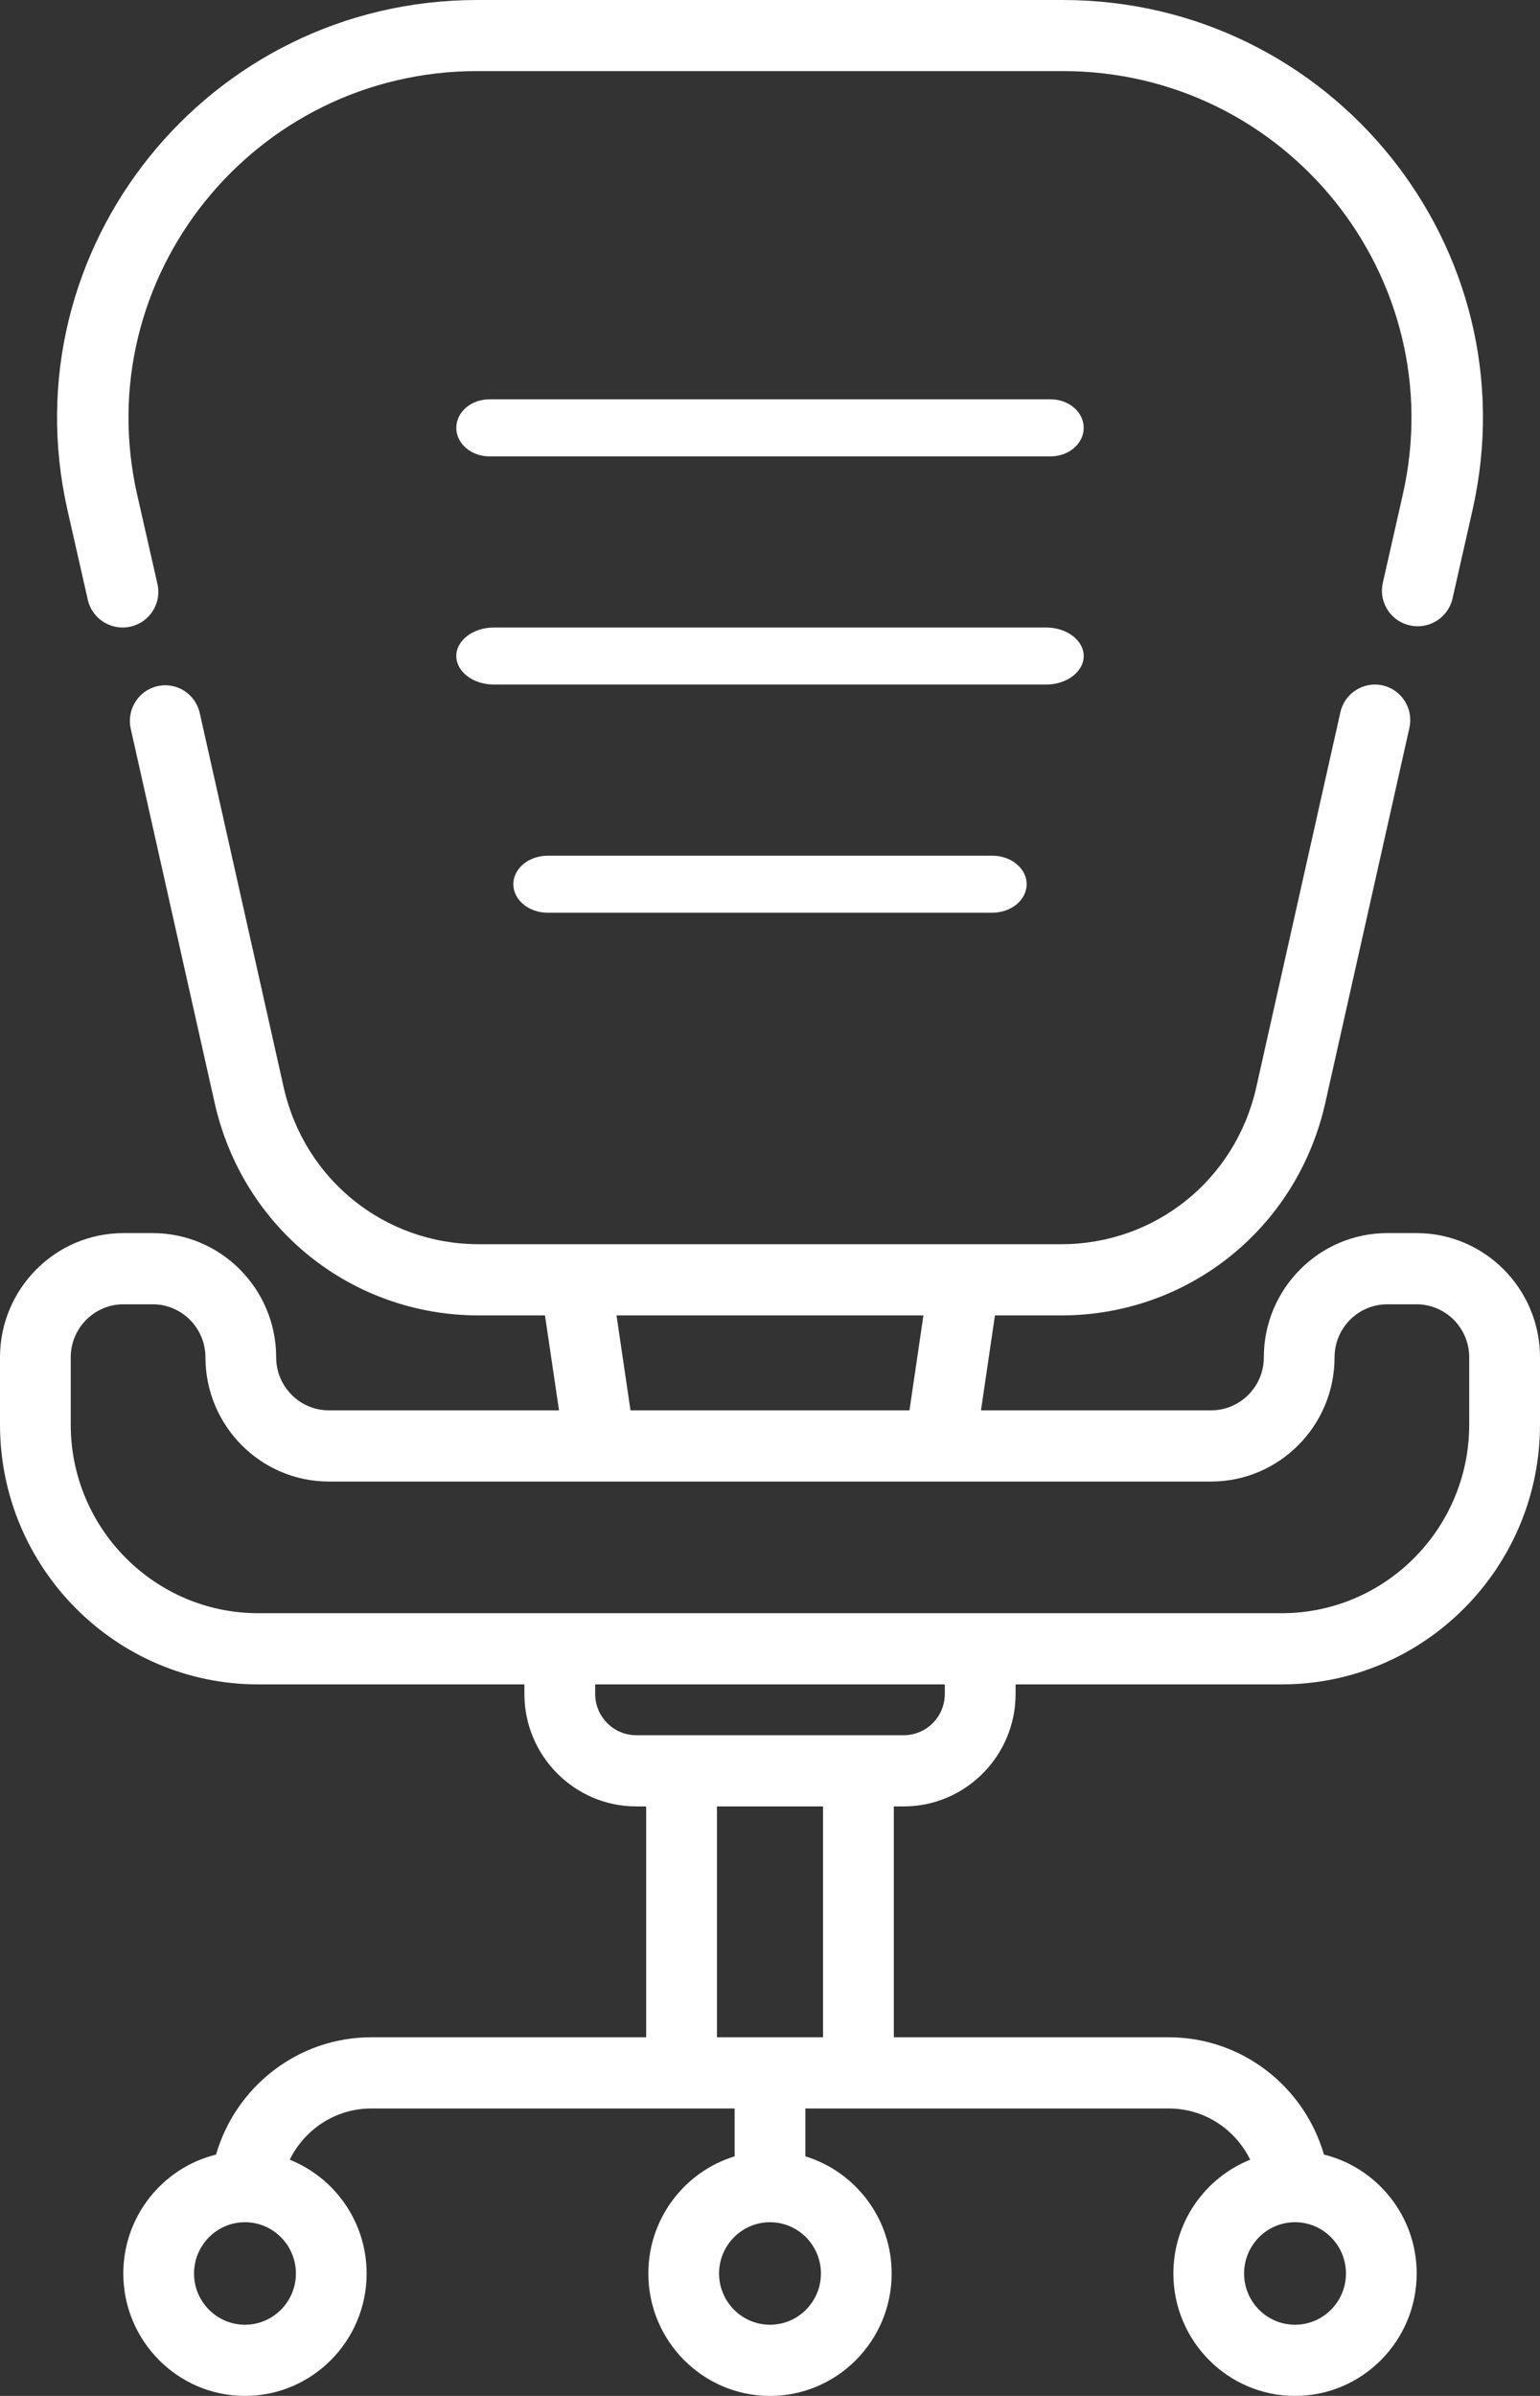 <?xml version="1.0" encoding="UTF-8"?>
<svg width="27px" height="42px" viewBox="0 0 27 42" version="1.1" xmlns="http://www.w3.org/2000/svg" xmlns:xlink="http://www.w3.org/1999/xlink">
    <rect x="0" y="0" width="27" height="42" fill="#333333" stroke="none"/>
    <title>CD8B2550-E4D4-4E22-8BE4-9323DB36A238</title>
    <g id="Nosotros" stroke="none" stroke-width="1" fill="none" fill-rule="evenodd">
        <g transform="translate(-962, -792)" fill="#FFFFFF" id="Descripción">
            <g transform="translate(0, 629)">
                <g id="Iconos" transform="translate(344, 141)">
                    <g id="Showrooms" transform="translate(552, 0)">
                        <g id="i-showrooms" transform="translate(66, 22)">
                            <path d="M19,7.5 C19,7.224 18.741,7 18.42,7 L8.58,7 C8.259,7 8,7.224 8,7.5 C8,7.776 8.26,8 8.58,8 L18.42,8 C18.741,8 19,7.776 19,7.5" id="Fill-1"></path>
                            <path d="M19,11.5 C19,11.224 18.704,11 18.34,11 L8.66,11 C8.296,11 8,11.224 8,11.5 C8,11.776 8.296,12 8.66,12 L18.34,12 C18.704,12 19,11.776 19,11.5" id="Fill-3"></path>
                            <path d="M17.396,15 L9.604,15 C9.271,15 9,15.224 9,15.5 C9,15.776 9.271,16 9.604,16 L17.396,16 C17.729,16 18,15.776 18,15.5 C18,15.224 17.729,15 17.396,15" id="Fill-5"></path>
                            <path d="M1.539,10.514 C1.605,10.803 1.863,11 2.149,11 C2.195,11 2.241,10.995 2.288,10.985 C2.625,10.909 2.837,10.575 2.761,10.239 L2.405,8.672 C1.542,4.862 4.454,1.246 8.37,1.246 L18.63,1.246 C22.554,1.246 25.457,4.87 24.594,8.672 L24.244,10.218 C24.168,10.554 24.38,10.888 24.717,10.963 C25.054,11.039 25.39,10.828 25.466,10.493 L25.816,8.946 C26.857,4.356 23.348,0 18.63,0 L8.37,0 C3.642,0 0.145,4.366 1.184,8.946 L1.539,10.514 Z" id="Fill-7"></path>
                            <path d="M25.759,24.972 C25.759,26.796 24.285,28.279 22.472,28.279 L4.527,28.279 C2.715,28.279 1.24,26.796 1.24,24.972 L1.24,23.794 C1.24,23.281 1.655,22.864 2.164,22.864 L2.678,22.864 C3.187,22.864 3.602,23.281 3.602,23.794 C3.602,24.994 4.573,25.971 5.766,25.971 L21.234,25.971 C22.427,25.971 23.398,24.994 23.398,23.794 C23.398,23.281 23.812,22.864 24.322,22.864 L24.835,22.864 C25.345,22.864 25.759,23.281 25.759,23.794 L25.759,24.972 L25.759,24.972 Z M16.565,29.693 C16.565,30.093 16.242,30.418 15.845,30.418 L11.155,30.418 C10.758,30.418 10.435,30.093 10.435,29.693 L10.435,29.527 L16.565,29.527 L16.565,29.693 Z M12.57,35.713 L14.43,35.713 L14.43,31.666 L12.57,31.666 L12.57,35.713 Z M14.393,39.854 C14.393,40.349 13.992,40.752 13.5,40.752 C13.008,40.752 12.607,40.349 12.607,39.854 C12.607,39.358 13.008,38.955 13.5,38.955 C13.992,38.955 14.393,39.358 14.393,39.854 L14.393,39.854 Z M16.19,23.059 L15.945,24.723 L11.054,24.723 L10.809,23.059 L16.19,23.059 Z M22.705,38.955 C23.197,38.955 23.598,39.358 23.598,39.854 C23.598,40.349 23.197,40.752 22.705,40.752 C22.212,40.752 21.812,40.349 21.812,39.854 C21.812,39.358 22.212,38.955 22.705,38.955 L22.705,38.955 Z M5.188,39.854 C5.188,40.349 4.787,40.752 4.295,40.752 C3.803,40.752 3.402,40.349 3.402,39.854 C3.402,39.358 3.803,38.955 4.295,38.955 C4.787,38.955 5.188,39.358 5.188,39.854 L5.188,39.854 Z M24.836,21.616 L24.322,21.616 C23.129,21.616 22.158,22.593 22.158,23.794 C22.158,24.306 21.743,24.723 21.234,24.723 L17.199,24.723 L17.444,23.059 L18.604,23.059 C20.839,23.059 22.744,21.526 23.236,19.332 L24.71,12.761 C24.786,12.425 24.576,12.091 24.242,12.015 C23.907,11.94 23.576,12.15 23.5,12.487 L22.026,19.058 C21.663,20.679 20.256,21.811 18.604,21.811 L8.396,21.811 C6.744,21.811 5.337,20.679 4.973,19.058 L3.502,12.499 C3.427,12.163 3.095,11.952 2.761,12.028 C2.427,12.104 2.217,12.438 2.292,12.774 L3.763,19.332 C4.255,21.526 6.16,23.059 8.396,23.059 L9.555,23.059 L9.801,24.723 L5.766,24.723 C5.256,24.723 4.842,24.306 4.842,23.794 C4.842,22.593 3.871,21.616 2.678,21.616 L2.164,21.616 C0.971,21.616 0,22.593 0,23.794 L0,24.972 C0,27.484 2.031,29.527 4.527,29.527 L9.194,29.527 L9.194,29.694 C9.194,30.781 10.074,31.666 11.155,31.666 L11.329,31.666 L11.329,35.713 L6.509,35.713 C5.22,35.713 4.131,36.583 3.788,37.769 C2.856,37.999 2.162,38.846 2.162,39.854 C2.162,41.037 3.119,42 4.295,42 C5.471,42 6.428,41.037 6.428,39.854 C6.428,38.95 5.869,38.175 5.08,37.859 C5.34,37.328 5.882,36.961 6.509,36.961 L12.88,36.961 L12.88,37.8 C12.005,38.068 11.367,38.887 11.367,39.854 C11.367,41.037 12.324,42 13.5,42 C14.676,42 15.633,41.037 15.633,39.854 C15.633,38.887 14.995,38.068 14.12,37.8 L14.12,36.961 L20.491,36.961 C21.118,36.961 21.66,37.328 21.919,37.859 C21.131,38.175 20.572,38.95 20.572,39.854 C20.572,41.037 21.529,42 22.705,42 C23.881,42 24.838,41.037 24.838,39.854 C24.838,38.846 24.144,37.999 23.212,37.769 C22.869,36.583 21.78,35.713 20.491,35.713 L15.671,35.713 L15.671,31.666 L15.845,31.666 C16.926,31.666 17.806,30.781 17.806,29.694 L17.806,29.527 L22.473,29.527 C24.969,29.527 27,27.484 27,24.972 L27,23.794 C27,22.593 26.029,21.616 24.836,21.616 L24.836,21.616 Z" id="Fill-9"></path>
                        </g>
                    </g>
                </g>
            </g>
        </g>
    </g>
</svg>